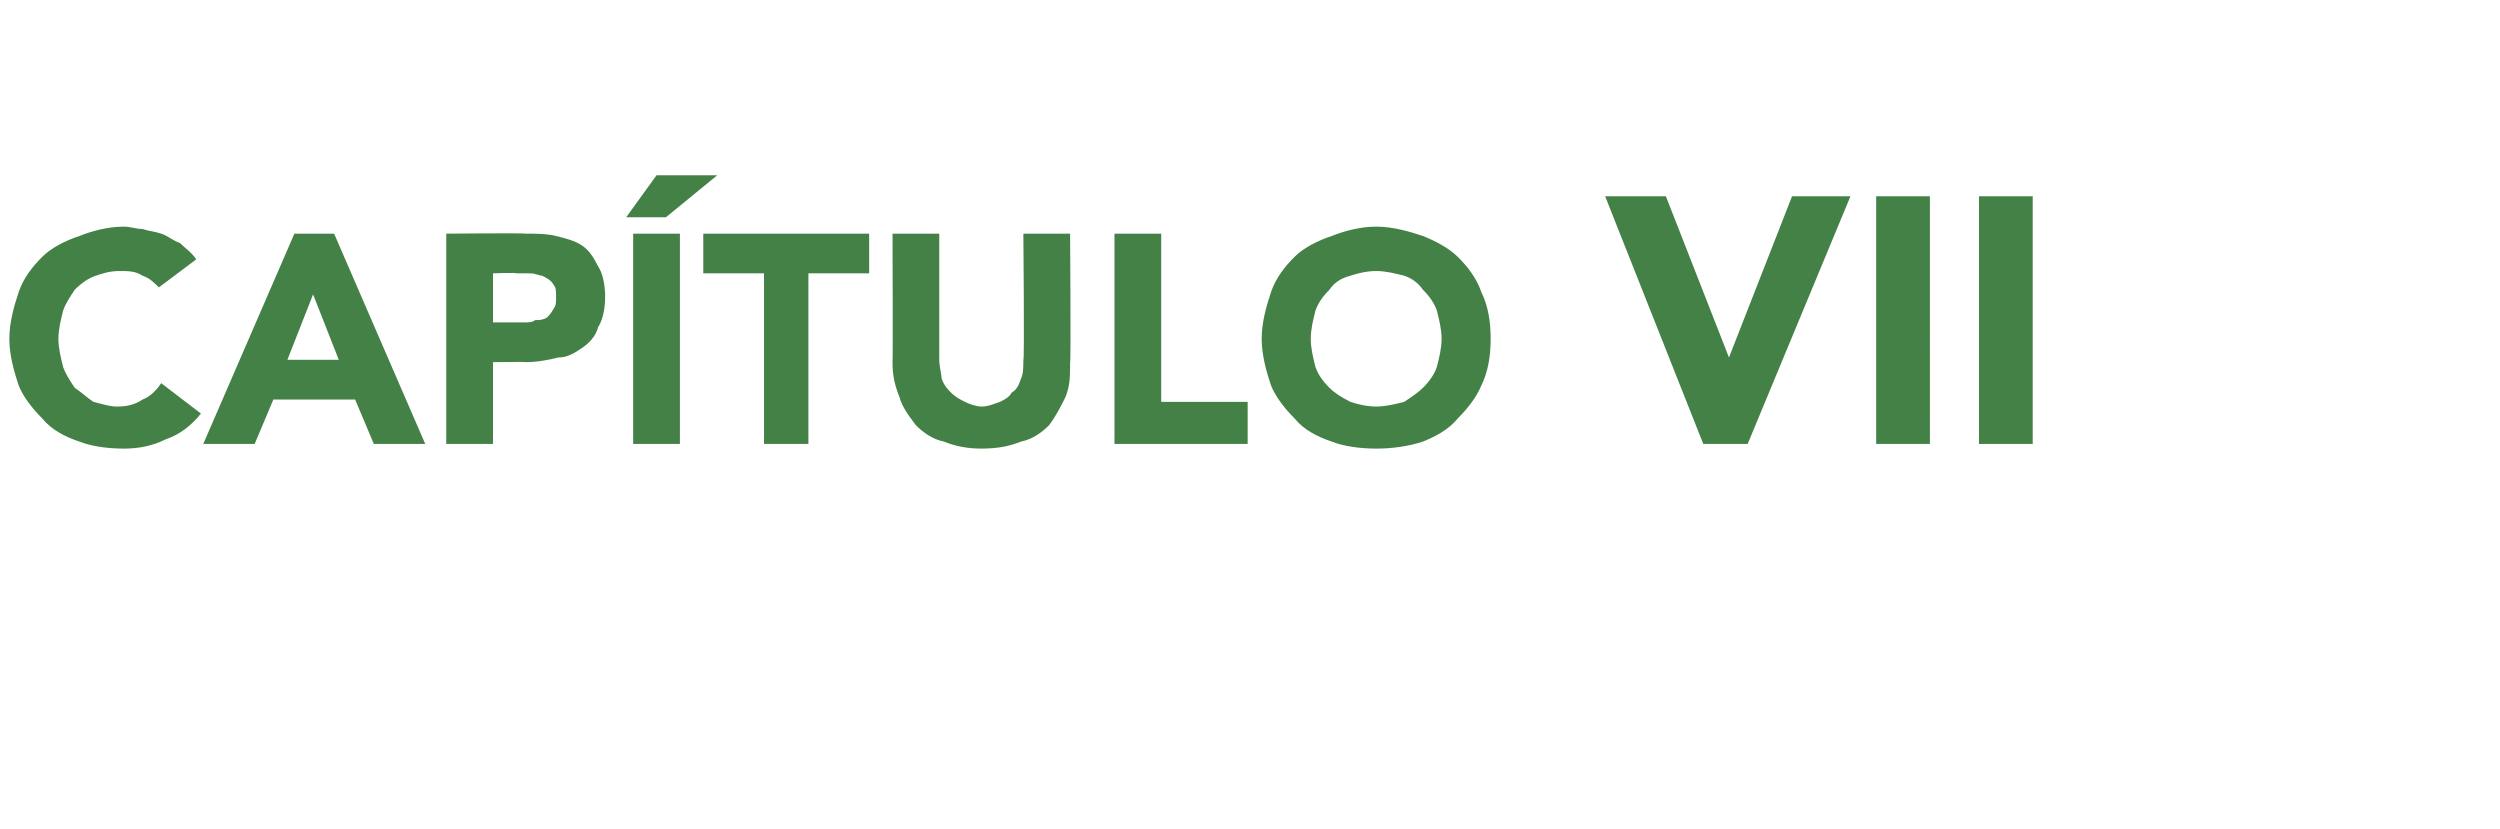 <?xml version="1.0" standalone="no"?><!DOCTYPE svg PUBLIC "-//W3C//DTD SVG 1.1//EN" "http://www.w3.org/Graphics/SVG/1.1/DTD/svg11.dtd"><svg xmlns="http://www.w3.org/2000/svg" version="1.1" width="107px" height="35.5px" viewBox="0 -4 107 35.5" style="top:-4px"><desc>CAPÍTULO VII</desc><defs/><g id="Polygon12389"><path d="m6.8 8.3c-.2-.2-.4-.4-.7-.5c-.3-.2-.6-.2-1-.2c-.4 0-.7.1-1 .2c-.3.1-.6.3-.9.6c-.2.3-.4.6-.5.9c-.1.4-.2.8-.2 1.2c0 .4.1.8.2 1.2c.1.3.3.6.5.9c.3.2.5.4.8.6c.4.1.7.2 1 .2c.5 0 .8-.1 1.1-.3c.3-.1.6-.4.8-.7l1.7 1.3c-.4.5-.9.9-1.5 1.1c-.6.3-1.2.4-1.8.4c-.7 0-1.4-.1-1.9-.3c-.6-.2-1.2-.5-1.6-1c-.4-.4-.8-.9-1-1.4c-.2-.6-.4-1.3-.4-2c0-.7.2-1.4.4-2c.2-.6.6-1.1 1-1.5c.4-.4 1-.7 1.6-.9c.5-.2 1.2-.4 1.9-.4c.3 0 .5.1.8.1c.3.1.5.1.8.2c.3.1.5.3.8.4c.2.2.5.4.7.7L6.8 8.3zM12.6 6h1.7l3.9 9H16l-.8-1.9h-3.5l-.8 1.9H8.7l3.9-9zm.8 2.6l-1.1 2.8h2.2l-1.1-2.8zM19.1 6s3.35-.03 3.4 0c.4 0 .9 0 1.3.1c.4.1.8.2 1.1.4c.3.2.5.5.7.9c.2.3.3.8.3 1.3c0 .5-.1 1-.3 1.3c-.1.4-.4.7-.7.9c-.3.2-.6.4-1 .4c-.4.1-.9.2-1.4.2c.04-.02-1.4 0-1.4 0v3.5h-2v-9zm2 3.8h1.3c.2 0 .4 0 .5-.1c.2 0 .3 0 .5-.1c.1-.1.2-.2.3-.4c.1-.1.1-.3.1-.5c0-.2 0-.4-.1-.5c-.1-.2-.3-.3-.5-.4c-.1 0-.3-.1-.5-.1h-.6c.01-.04-1 0-1 0v2.1zm6-3.8h2v9h-2v-9zm1-2.5h2.6l-2.2 1.8h-1.7l1.3-1.8zm4.6 4.2h-2.6V6h7.1v1.7h-2.6v7.3h-1.9V7.7zm13.1 3.8c0 .6 0 1-.2 1.5c-.2.4-.4.8-.7 1.2c-.3.3-.7.6-1.2.7c-.5.2-1 .3-1.7.3c-.6 0-1.1-.1-1.6-.3c-.5-.1-.9-.4-1.2-.7c-.3-.4-.6-.8-.7-1.2c-.2-.5-.3-.9-.3-1.5c.02.02 0-5.5 0-5.5h2v5.4c0 .3.1.6.1.8c.1.3.3.5.4.6c.2.2.4.3.6.4c.2.1.5.2.7.2c.3 0 .5-.1.8-.2c.2-.1.4-.2.5-.4c.2-.1.3-.3.4-.6c.1-.2.1-.5.1-.8c.05.04 0-5.4 0-5.4h2s.04 5.52 0 5.5zM47.7 6h2v7.2h3.7v1.8h-5.7v-9zm6.3 4.5c0-.7.2-1.4.4-2c.2-.6.6-1.1 1-1.5c.4-.4 1-.7 1.6-.9c.5-.2 1.2-.4 1.9-.4c.7 0 1.4.2 2 .4c.5.2 1.1.5 1.5.9c.4.4.8.9 1 1.5c.3.6.4 1.3.4 2c0 .7-.1 1.4-.4 2c-.2.5-.6 1-1 1.4c-.4.5-1 .8-1.5 1c-.6.2-1.3.3-2 .3c-.7 0-1.4-.1-1.9-.3c-.6-.2-1.2-.5-1.6-1c-.4-.4-.8-.9-1-1.4c-.2-.6-.4-1.3-.4-2zm2.1 0c0 .4.1.8.2 1.2c.1.3.3.6.6.9c.2.2.5.4.9.6c.3.1.7.2 1.1.2c.4 0 .8-.1 1.2-.2c.3-.2.6-.4.8-.6c.3-.3.5-.6.6-.9c.1-.4.2-.8.2-1.2c0-.4-.1-.8-.2-1.2c-.1-.3-.3-.6-.6-.9c-.2-.3-.5-.5-.8-.6c-.4-.1-.8-.2-1.2-.2c-.4 0-.8.1-1.1.2c-.4.1-.7.3-.9.6c-.3.3-.5.6-.6.9c-.1.4-.2.8-.2 1.2zm12.6-6.1h2.6l2.7 6.9l2.7-6.9h2.5L74.8 15h-1.9L68.7 4.4zm11.6 0h2.3V15h-2.3V4.4zm4.4 0h2.3V15h-2.3V4.4z" stroke="none" fill="#448146"/></g></svg>